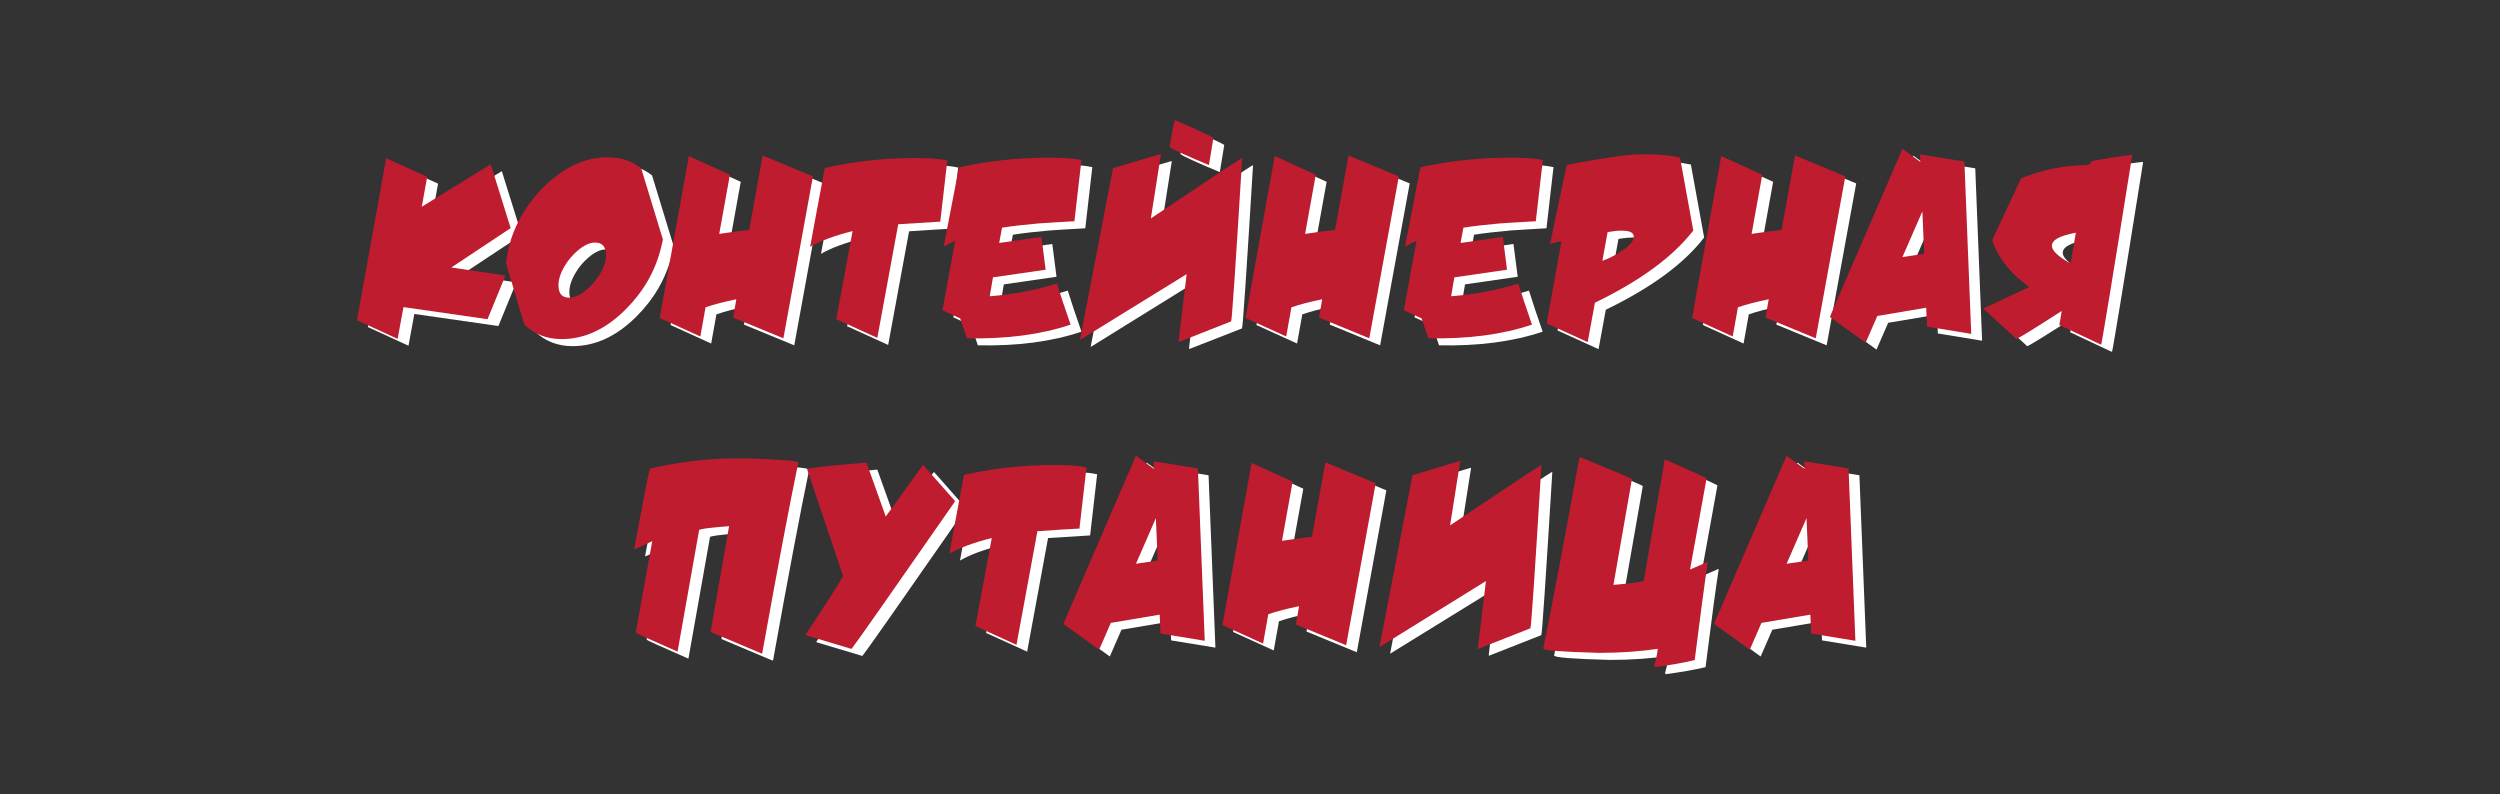 <?xml version="1.0" encoding="UTF-8"?> <svg xmlns="http://www.w3.org/2000/svg" xmlns:xlink="http://www.w3.org/1999/xlink" version="1.1" id="Layer_1" x="0px" y="0px" viewBox="0 0 1243 395" style="enable-background:new 0 0 1243 395;" xml:space="preserve"><rect x="0" y="0" width="1243" height="395" fill="#333333" stroke="none"/> <style type="text/css"> .st0{fill:#FFFFFF;} .st1{fill:#C01C2F;} </style> <g> <g> <path class="st0" d="M256.7,140.4l-8.9,21.7l-41.8-6l-2.9,15.8l-20.2-9.3l14.5-80.5l20.4,9.2l-2.7,14.9l34.4-21.1l9.9,31.7 l-29.6,19.6L256.7,140.4z"></path> <path class="st0" d="M307.6,81.7c6.4,0,11.9,1.8,16.6,5.5l10.8,35.4c-0.2,1-0.5,2.4-1,4.3c-2.9,11.6-8.8,21.8-17.8,30.7 c-9.8,9.7-20.3,14.5-31.5,14.5c-7.4,0-13.6-2.4-18.6-7.2l-9.1-30.5c0.2-1.7,0.6-4.1,1.2-7.5c3-11.7,8.9-21.9,17.8-30.7 C285.8,86.5,296.3,81.7,307.6,81.7z M301.3,124c-2.7,0-5.7,1.4-8.8,4.1c-2.5,2.2-4.6,4.6-6.3,7.5c-2.2,3.7-3.3,7.1-3.1,10.2 c0.1,3.7,1.9,5.6,5.3,5.6c2.6,0,5.5-1.3,8.7-4c2.6-2.2,4.7-4.8,6.5-7.6c2.2-3.6,3.3-7,3.1-10.1C306.5,125.9,304.7,124,301.3,124z"></path> <path class="st0" d="M347.9,81.1l20.4,9.3l-5.3,29.4c4.4-0.7,9.4-1.4,14.9-2l6.7-37l25,10.4l-14.7,80.5l-25-10.3l1.6-9.1 c-5.9,1.2-11,2.5-15.3,4l-2.6,14.5l-20.2-9.2L347.9,81.1z"></path> <path class="st0" d="M452,115l-10.4,56.5l-20.4-9.3l8.1-43.8c-9.1,2.3-16.1,4.9-21.1,7.8c1.6-8.7,4-21.8,7.3-39.2 c11.8-2.6,23.6-4.2,35.6-4.7c3.6-0.2,6.8-0.2,9.8-0.2c6.9,0,12,0.4,15.5,1.2l-3.5,30.4C468.4,113.9,461.4,114.4,452,115z"></path> <path class="st0" d="M482.2,86.7c11.8-2.6,23.6-4.1,35.6-4.6c3.6-0.2,6.8-0.2,9.8-0.2c6.9,0,12,0.4,15.5,1.2l-3.5,30.4 c-9,0.5-15,0.9-18,1.1c-6.8,0.6-12.8,1.3-18,2.1l-1.4,7.6l21-3l2.1,16.3l-26.2,3.8l-1.6,9.4c11.6-0.9,22.7-3,33.4-6.3 c1.5,4.9,3.8,11.7,6.8,20.4c-14.8,5-32,7.2-51.5,6.8c-0.8-2.2-1.9-5.5-3.4-9.9l-8.8-4l6.3-34.6c-1.3,0.6-3.2,1.5-5.7,2.9 C476.3,117.2,478.8,104.1,482.2,86.7z"></path> <path class="st0" d="M582.4,80.1l0.2,0.2l-5,31.8c29.6-19.8,44.7-29.8,45.4-30v0.2c-3.3,54-5.1,81-5.5,81l-26.1,10.2l-0.2-0.2V173 l4-33.3l-52.9,32.8v-0.2L558.8,87L582.4,80.1z M589.6,63.2c12.3,5.4,18.7,8.4,19.1,8.9l-2.2,13.4h-0.2c-11.5-4.8-18-7.8-19.4-8.9 C588.4,67.7,589.3,63.2,589.6,63.2z"></path> <path class="st0" d="M639.2,81.1l20.4,9.3l-5.3,29.4c4.4-0.7,9.4-1.4,14.9-2l6.7-37l25,10.4l-14.7,80.5l-25-10.3l1.6-9.1 c-5.9,1.2-11,2.5-15.3,4l-2.6,14.5l-20.2-9.2L639.2,81.1z"></path> <path class="st0" d="M711.5,86.7c11.8-2.6,23.6-4.1,35.6-4.6c3.6-0.2,6.8-0.2,9.8-0.2c6.9,0,12,0.4,15.5,1.2l-3.5,30.4 c-9,0.5-15,0.9-18,1.1c-6.8,0.6-12.8,1.3-18,2.1l-1.4,7.6l21-3l2.1,16.3l-26.2,3.8l-1.6,9.4c11.6-0.9,22.7-3,33.4-6.3 c1.5,4.9,3.8,11.7,6.8,20.4c-14.8,5-32,7.2-51.5,6.8c-0.8-2.2-1.9-5.5-3.4-9.9l-8.8-4l6.3-34.6c-1.3,0.6-3.2,1.5-5.7,2.9 C705.7,117.2,708.2,104.1,711.5,86.7z"></path> <path class="st0" d="M781.8,123.4c-1.2,0.2-3.1,0.7-5.7,1.4c1-4.9,2.4-11.4,4.1-19.6l4.2-19.7c8.4-1.7,17.5-3.2,27.6-4.6 c4.1-0.5,8.2-0.7,12.3-0.7c5.5,0,11,0.5,16.4,1.6l6.6,36.3c-10.1,13.1-26.4,25-48.9,35.9l-3.6,19.6l-20.4-9.3L781.8,123.4z M804.7,118.8l-2.6,14.3c3-1.1,6.1-2.6,9.3-4.7c4.2-2.7,6.3-5.2,6.3-7.3c0-2-1.9-3-5.8-3C810,118.1,807.6,118.3,804.7,118.8z"></path> <path class="st0" d="M861.2,81.1l20.4,9.3l-5.3,29.4c4.4-0.7,9.4-1.4,14.9-2l6.7-37l25,10.4l-14.7,80.5l-25-10.3l1.6-9.1 c-5.9,1.2-11,2.5-15.3,4l-2.6,14.5l-20.2-9.2L861.2,81.1z"></path> <path class="st0" d="M963.1,156.4l-24.3,4.1l-5.8,13.3L915.2,161l36.1-83.6l8.9,6.5l-0.1-3.7l22,3.5l3.4,85.7l-22-3.6L963.1,156.4 z M951.3,131.2l10.8-1.6l-0.9-21.1L951.3,131.2z"></path> <path class="st0" d="M1065.3,80.5l0.2,0.2V81c-9.9,62.1-15.1,93.4-15.4,93.9h-0.2l-20.6-9.7l1.2-7c-14,9-21.6,13.7-22.6,13.9 L991.5,157l22.8-10.7c-9.3-6.6-15.4-14.4-18.4-23.3l14.4-30.8c11.1-4.3,21.8-6.5,32-6.5l2.5-0.5c0-1.2,0.6-1.7,1.7-1.7 C1051.8,82.3,1058,81.3,1065.3,80.5z M1025.6,125.7c0,2.2,2.7,5,8.2,8.2l1.2,0.2l2.5-14.9C1029.5,120.7,1025.6,122.8,1025.6,125.7 z"></path> <path class="st1" d="M251.3,137l-8.9,21.7l-41.8-6l-2.9,15.8l-20.2-9.3L192,78.7l20.4,9.2l-2.7,14.9L244,81.7l9.9,31.7L224.4,133 L251.3,137z"></path> <path class="st1" d="M302.2,78.2c6.4,0,11.9,1.8,16.6,5.5l10.8,35.4c-0.2,1-0.5,2.4-1,4.3c-2.9,11.6-8.8,21.8-17.8,30.7 c-9.8,9.7-20.3,14.5-31.5,14.5c-7.4,0-13.6-2.4-18.6-7.2l-9.1-30.5c0.2-1.7,0.6-4.1,1.2-7.5c3-11.7,8.9-21.9,17.8-30.7 C280.4,83.1,290.9,78.2,302.2,78.2z M295.9,120.6c-2.7,0-5.7,1.4-8.8,4.1c-2.5,2.2-4.6,4.6-6.3,7.5c-2.2,3.7-3.3,7.1-3.1,10.2 c0.1,3.7,1.9,5.6,5.3,5.6c2.6,0,5.5-1.3,8.7-4c2.6-2.2,4.7-4.8,6.5-7.6c2.2-3.6,3.3-7,3.1-10.1 C301.1,122.5,299.3,120.6,295.9,120.6z"></path> <path class="st1" d="M342.5,77.6l20.4,9.3l-5.3,29.4c4.4-0.7,9.4-1.4,14.9-2l6.7-37l25,10.4l-14.7,80.5l-25-10.3l1.6-9.1 c-5.9,1.2-11,2.5-15.3,4l-2.6,14.5l-20.2-9.2L342.5,77.6z"></path> <path class="st1" d="M446.6,111.5L436.2,168l-20.4-9.3l8.1-43.8c-9.1,2.3-16.1,4.9-21.1,7.8c1.6-8.7,4-21.8,7.3-39.2 c11.8-2.6,23.6-4.2,35.6-4.7c3.6-0.2,6.8-0.2,9.8-0.2c6.9,0,12,0.4,15.5,1.2l-3.5,30.4C463,110.5,456,110.9,446.6,111.5z"></path> <path class="st1" d="M476.8,83.2c11.8-2.6,23.6-4.1,35.6-4.6c3.6-0.2,6.8-0.2,9.8-0.2c6.9,0,12,0.4,15.5,1.2l-3.5,30.4 c-9,0.5-15,0.9-18,1.1c-6.8,0.6-12.8,1.3-18,2.1l-1.4,7.6l21-3l2.1,16.3l-26.2,3.8l-1.6,9.4c11.6-0.9,22.7-3,33.4-6.3 c1.5,4.9,3.8,11.7,6.8,20.4c-14.8,5-32,7.2-51.5,6.8c-0.8-2.2-1.9-5.5-3.4-9.9l-8.8-4l6.3-34.6c-1.3,0.6-3.2,1.5-5.7,2.9 C470.9,113.8,473.4,100.7,476.8,83.2z"></path> <path class="st1" d="M577,76.6l0.2,0.2l-5,31.8c29.6-19.8,44.7-29.8,45.4-30v0.2c-3.3,54-5.1,81-5.5,81L586.2,170l-0.2-0.2v-0.2 l4-33.3L537,169v-0.2l16.4-85.2L577,76.6z M584.2,59.7c12.3,5.4,18.7,8.4,19.1,8.9l-2.2,13.4h-0.2c-11.5-4.8-18-7.8-19.4-8.9 C583,64.2,583.9,59.7,584.2,59.7z"></path> <path class="st1" d="M633.8,77.6l20.4,9.3l-5.3,29.4c4.4-0.7,9.4-1.4,14.9-2l6.7-37l25,10.4l-14.7,80.5l-25-10.3l1.6-9.1 c-5.9,1.2-11,2.5-15.3,4l-2.6,14.5l-20.2-9.2L633.8,77.6z"></path> <path class="st1" d="M706.2,83.2c11.8-2.6,23.6-4.1,35.6-4.6c3.6-0.2,6.8-0.2,9.8-0.2c6.9,0,12,0.4,15.5,1.2l-3.5,30.4 c-9,0.5-15,0.9-18,1.1c-6.8,0.6-12.8,1.3-18,2.1l-1.4,7.6l21-3l2.1,16.3l-26.2,3.8l-1.6,9.4c11.6-0.9,22.7-3,33.4-6.3 c1.5,4.9,3.8,11.7,6.8,20.4c-14.8,5-32,7.2-51.5,6.8c-0.8-2.2-1.9-5.5-3.4-9.9l-8.8-4l6.3-34.6c-1.3,0.6-3.2,1.5-5.7,2.9 C700.3,113.8,702.8,100.7,706.2,83.2z"></path> <path class="st1" d="M776.4,119.9c-1.2,0.2-3.1,0.7-5.7,1.4c1-4.9,2.4-11.4,4.1-19.6L779,82c8.4-1.7,17.5-3.2,27.6-4.6 c4.1-0.5,8.2-0.7,12.3-0.7c5.5,0,11,0.5,16.4,1.6l6.6,36.3c-10.1,13.1-26.4,25-48.9,35.9l-3.6,19.6l-20.4-9.3L776.4,119.9z M799.3,115.4l-2.6,14.3c3-1.1,6.1-2.6,9.3-4.7c4.2-2.7,6.3-5.2,6.3-7.3c0-2-1.9-3-5.8-3C804.6,114.6,802.2,114.9,799.3,115.4z"></path> <path class="st1" d="M855.8,77.6l20.4,9.3l-5.3,29.4c4.4-0.7,9.4-1.4,14.9-2l6.7-37l25,10.4l-14.7,80.5l-25-10.3l1.6-9.1 c-5.9,1.2-11,2.5-15.3,4l-2.6,14.5l-20.2-9.2L855.8,77.6z"></path> <path class="st1" d="M957.7,153l-24.3,4.1l-5.8,13.3l-17.8-12.8L945.9,74l8.9,6.5l-0.1-3.7l22,3.5l3.4,85.7l-22-3.6L957.7,153z M945.9,127.8l10.8-1.6l-0.9-21.1L945.9,127.8z"></path> <path class="st1" d="M1059.9,77l0.2,0.2v0.2c-9.9,62.1-15.1,93.4-15.4,93.9h-0.2l-20.6-9.7l1.2-7c-14,9-21.6,13.7-22.6,13.9 l-16.4-15.1l22.8-10.7c-9.3-6.6-15.4-14.4-18.4-23.3l14.4-30.8c11.1-4.3,21.8-6.5,32-6.5l2.5-0.5c0-1.2,0.6-1.7,1.7-1.7 C1046.4,78.9,1052.6,77.9,1059.9,77z M1020.2,122.2c0,2.2,2.7,5,8.2,8.2l1.2,0.2l2.5-14.9C1024.1,117.2,1020.2,119.3,1020.2,122.2 z"></path> </g> <g> <path class="st0" d="M370.8,231.4h5.2c17.5,0.5,26.3,1.2,26.3,2.2c-4.3,20.7-10.3,52.3-17.9,94.6l-0.2,0.2h-0.2l-25.3-10.7 l9.2-52.6c-9.9,0.8-14.9,1.4-14.9,2l-10.7,60.3h-0.2c-13.7-6-20.6-9.1-20.6-9.4l8.2-45.4l-8.7,4l-0.2-0.2v-0.2 c4-21.7,6.5-34.9,7.7-39.7C343.7,233.1,357.9,231.4,370.8,231.4z"></path> <path class="st0" d="M436.2,233.5l9.6,26.8l18.4-25.5h0.3l15.8,17.9c-32.9,47.3-50.1,71.8-51.5,73.4h-0.2l-22.7-6.8v-0.2 c11.8-17.8,18-27.6,18.7-29.2l-17.9-53.1C406.6,236.2,416.5,235.1,436.2,233.5z"></path> <path class="st0" d="M521.1,267.5L510.7,324l-20.4-9.3l8.1-43.8c-9.1,2.3-16.1,4.9-21.1,7.8c1.6-8.7,4-21.8,7.3-39.2 c11.8-2.6,23.6-4.2,35.6-4.7c3.6-0.2,6.8-0.2,9.8-0.2c6.9,0,12,0.4,15.5,1.2l-3.5,30.4C537.5,266.5,530.5,267,521.1,267.5z"></path> <path class="st0" d="M581.9,309l-24.3,4.1l-5.8,13.3L534,313.6l36.1-83.6l8.9,6.5l-0.1-3.7l22,3.5l3.4,85.7l-22-3.6L581.9,309z M570.1,283.8l10.8-1.6l-0.9-21.1L570.1,283.8z"></path> <path class="st0" d="M627.7,233.6L648,243l-5.3,29.4c4.4-0.7,9.4-1.4,14.9-2l6.7-37l25,10.4l-14.7,80.5l-25-10.3l1.6-9.1 c-5.9,1.2-11,2.5-15.3,4l-2.6,14.5l-20.2-9.2L627.7,233.6z"></path> <path class="st0" d="M731.2,232.6l0.2,0.2l-5,31.8c29.6-19.8,44.7-29.8,45.4-30v0.2c-3.3,54-5.1,81-5.5,81L740.4,326l-0.2-0.2 v-0.2l4-33.3L691.2,325v-0.2l16.4-85.2L731.2,232.6z"></path> <path class="st0" d="M791.5,231c16.6,6.8,25.1,10.3,25.3,10.7l-9.2,52.6c10.1-0.8,15.1-1.6,15.1-2.2l10.4-60.1h0.2 c13.7,6,20.6,9.1,20.6,9.4l-8.2,45.2h0.2l8.4-3.7l0.2,0.2v0.2c-1.5,9.4-3.6,25.5-6.5,48.4c-5.5,1.3-12.1,2.5-19.9,3.5l-0.2-0.7 c1.2-4.4,1.7-7.2,1.7-8.4c-8.7,1.3-18.3,2-28.8,2h-0.5c-18.4-0.5-27.6-1.2-27.6-2.2c4.5-21.7,10.4-53.2,17.9-94.6l0.2-0.2H791.5z"></path> <path class="st0" d="M905.5,309l-24.3,4.1l-5.8,13.3l-17.8-12.8l36.1-83.6l8.9,6.5l-0.1-3.7l22,3.5l3.4,85.7l-22-3.6L905.5,309z M893.7,283.8l10.8-1.6l-0.9-21.1L893.7,283.8z"></path> <path class="st1" d="M365.4,227.9h5.2c17.5,0.5,26.3,1.2,26.3,2.2c-4.3,20.7-10.3,52.3-17.9,94.6l-0.2,0.2h-0.2l-25.3-10.7 l9.2-52.6c-9.9,0.8-14.9,1.4-14.9,2l-10.7,60.3h-0.2c-13.7-6-20.6-9.1-20.6-9.4l8.2-45.4l-8.7,4l-0.2-0.2v-0.2 c4-21.7,6.5-34.9,7.7-39.7C338.3,229.6,352.5,227.9,365.4,227.9z"></path> <path class="st1" d="M430.8,230l9.6,26.8l18.4-25.5h0.3l15.8,17.9c-32.9,47.3-50.1,71.8-51.5,73.4h-0.2l-22.7-6.8v-0.2 c11.8-17.8,18-27.6,18.7-29.2l-17.9-53.1C401.2,232.7,411.1,231.7,430.8,230z"></path> <path class="st1" d="M515.8,264.1l-10.4,56.5l-20.4-9.3l8.1-43.8c-9.1,2.3-16.1,4.9-21.1,7.8c1.6-8.7,4-21.8,7.3-39.2 c11.8-2.6,23.6-4.2,35.6-4.7c3.6-0.2,6.8-0.2,9.8-0.2c6.9,0,12,0.4,15.5,1.2l-3.5,30.4C532.1,263,525.1,263.5,515.8,264.1z"></path> <path class="st1" d="M576.6,305.6l-24.3,4.1l-5.8,13.3l-17.8-12.8l36.1-83.6l8.9,6.5l-0.1-3.7l22,3.5l3.4,85.7l-22-3.6 L576.6,305.6z M564.8,280.3l10.8-1.6l-0.9-21.1L564.8,280.3z"></path> <path class="st1" d="M622.3,230.2l20.4,9.3l-5.3,29.4c4.4-0.7,9.4-1.4,14.9-2l6.7-37l25,10.4l-14.7,80.5l-25-10.3l1.6-9.1 c-5.9,1.2-11,2.5-15.3,4L628,320l-20.2-9.2L622.3,230.2z"></path> <path class="st1" d="M725.8,229.2l0.2,0.2l-5,31.8c29.6-19.8,44.7-29.8,45.4-30v0.2c-3.3,54-5.1,81-5.5,81L735,322.6l-0.2-0.2 v-0.2l4-33.3l-52.9,32.8v-0.2l16.4-85.2L725.8,229.2z"></path> <path class="st1" d="M786.1,227.5c16.6,6.8,25.1,10.3,25.3,10.7l-9.2,52.6c10.1-0.8,15.1-1.6,15.1-2.2l10.4-60.1h0.2 c13.7,6,20.6,9.1,20.6,9.4l-8.2,45.2h0.2l8.4-3.7l0.2,0.2v0.2c-1.5,9.4-3.6,25.5-6.5,48.4c-5.5,1.3-12.1,2.5-19.9,3.5l-0.2-0.7 c1.2-4.4,1.7-7.2,1.7-8.4c-8.7,1.3-18.3,2-28.8,2h-0.5c-18.4-0.5-27.6-1.2-27.6-2.2c4.5-21.7,10.4-53.2,17.9-94.6l0.2-0.2H786.1z"></path> <path class="st1" d="M900.1,305.6l-24.3,4.1l-5.8,13.3l-17.8-12.8l36.1-83.6l8.9,6.5l-0.1-3.7l22,3.5l3.4,85.7l-22-3.6 L900.1,305.6z M888.3,280.3l10.8-1.6l-0.9-21.1L888.3,280.3z"></path> </g> </g> </svg> 